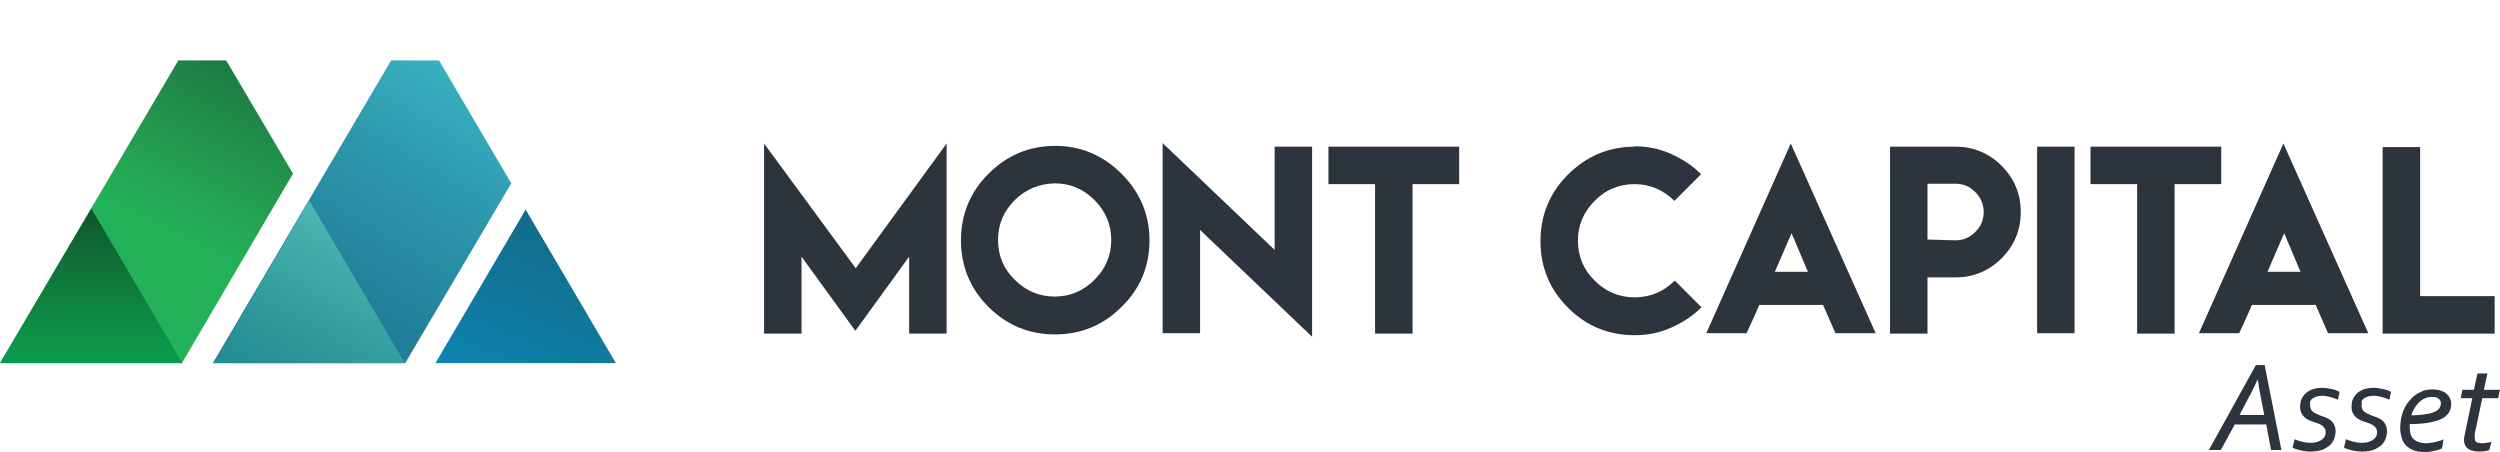 <svg width="177" height="32" viewBox="0 0 177 32" fill="none" xmlns="http://www.w3.org/2000/svg">
<path d="M60.586 18.991L67.02 10.159V23.619H64.367V18.173L60.558 23.422L56.748 18.173V23.619H54.096V10.159L60.586 18.991Z" fill="#2C343E"/>
<path d="M79.408 12.303C80.706 13.601 81.384 15.182 81.384 17.016C81.384 18.85 80.734 20.43 79.408 21.729C78.11 23.026 76.53 23.676 74.696 23.676C72.862 23.676 71.281 23.026 69.983 21.729C68.685 20.43 68.036 18.85 68.036 17.016C68.036 15.182 68.685 13.601 69.983 12.303C71.281 11.005 72.862 10.328 74.696 10.328C76.502 10.328 78.082 10.977 79.408 12.303ZM71.846 14.166C71.055 14.956 70.66 15.887 70.66 16.988C70.66 18.088 71.055 19.048 71.846 19.81C72.636 20.6 73.567 20.995 74.668 20.995C75.768 20.995 76.699 20.6 77.489 19.81C78.279 19.02 78.675 18.088 78.675 16.988C78.675 15.887 78.279 14.956 77.489 14.166C76.699 13.376 75.768 12.981 74.668 12.981C73.567 13.009 72.608 13.404 71.846 14.166Z" fill="#2C343E"/>
<path d="M90.244 17.693V10.385H92.897V23.845L84.967 16.282V23.591H82.314V10.131L90.244 17.693Z" fill="#2C343E"/>
<path d="M100.008 10.384H103.309V13.037H100.008V23.619H97.355V13.037H94.054V10.384H97.355H100.008Z" fill="#2C343E"/>
<path d="M115.697 10.356C116.628 10.356 117.475 10.526 118.293 10.893C119.111 11.259 119.817 11.711 120.438 12.332L118.547 14.222C117.757 13.432 116.797 13.037 115.725 13.037C114.625 13.037 113.665 13.432 112.903 14.222C112.113 15.012 111.718 15.944 111.718 17.044C111.718 18.145 112.113 19.104 112.903 19.866C113.693 20.656 114.625 21.051 115.725 21.051C116.826 21.051 117.785 20.656 118.575 19.866L120.466 21.757C119.845 22.378 119.14 22.829 118.321 23.196C117.503 23.563 116.656 23.732 115.725 23.732C113.891 23.732 112.311 23.083 111.013 21.785C109.714 20.487 109.065 18.907 109.065 17.073C109.065 15.238 109.714 13.658 111.013 12.36C112.311 11.062 113.891 10.385 115.725 10.385L115.697 10.356Z" fill="#2C343E"/>
<path d="M124.558 21.587C124.276 22.265 123.965 22.913 123.655 23.591H120.805L126.787 10.159L132.798 23.591H129.948C129.665 22.913 129.355 22.265 129.073 21.587H124.558ZM128 19.245L126.843 16.508L125.658 19.245H128Z" fill="#2C343E"/>
<path d="M133.813 19.64V15.012V10.384H136.466H138.441C139.711 10.384 140.812 10.836 141.715 11.739C142.618 12.642 143.069 13.743 143.069 15.012C143.069 16.282 142.618 17.383 141.715 18.286C140.812 19.189 139.711 19.64 138.441 19.64H136.466V23.619H133.813V19.64ZM138.441 17.016C138.978 17.016 139.457 16.818 139.852 16.423C140.247 16.028 140.445 15.577 140.445 15.012C140.445 14.476 140.247 13.996 139.852 13.601C139.457 13.206 139.006 13.009 138.441 13.009H136.466V14.984V16.959L138.441 17.016Z" fill="#2C343E"/>
<path d="M144.227 10.384H146.879V23.591H144.227V10.384Z" fill="#2C343E"/>
<path d="M153.962 10.384H157.264V13.037H153.962V23.619H151.309V13.037H148.008V10.384H151.309H153.962Z" fill="#2C343E"/>
<path d="M159.436 21.587C159.154 22.265 158.843 22.913 158.533 23.591H155.683L161.665 10.159L167.676 23.591H164.825C164.543 22.913 164.233 22.265 163.951 21.587H159.436ZM162.878 19.245L161.721 16.508L160.536 19.245H162.878Z" fill="#2C343E"/>
<path d="M171.344 10.384V20.966H176.621V23.619H168.691V10.413H171.344V10.384Z" fill="#2C343E"/>
<path d="M156.388 31.859L159.717 25.848H160.338L161.523 31.859H160.79L160.451 30.053H158.222L157.234 31.859H156.388ZM158.561 29.376H160.31L160.084 28.219C159.971 27.683 159.915 27.259 159.859 26.892H159.83C159.661 27.259 159.435 27.739 159.125 28.303L158.561 29.376Z" fill="#2C343E"/>
<path d="M163.555 28.727C163.555 28.811 163.583 28.896 163.612 28.981C163.64 29.037 163.696 29.093 163.753 29.15C163.809 29.206 163.894 29.235 163.978 29.291C164.063 29.319 164.148 29.347 164.232 29.404C164.373 29.46 164.486 29.488 164.627 29.545C164.768 29.601 164.881 29.658 164.994 29.742C165.107 29.827 165.192 29.94 165.248 30.053C165.305 30.166 165.361 30.335 165.361 30.533C165.361 30.758 165.305 30.984 165.22 31.153C165.135 31.323 165.022 31.492 164.853 31.605C164.684 31.718 164.515 31.831 164.289 31.887C164.063 31.944 163.837 31.972 163.583 31.972C163.358 31.972 163.132 31.944 162.878 31.887C162.652 31.831 162.455 31.774 162.313 31.69L162.455 31.097C162.624 31.153 162.793 31.238 162.962 31.266C163.16 31.323 163.358 31.351 163.555 31.351C163.781 31.351 163.978 31.323 164.119 31.266C164.261 31.21 164.373 31.153 164.458 31.069C164.543 30.984 164.599 30.899 164.627 30.815C164.656 30.73 164.656 30.645 164.656 30.589C164.656 30.476 164.627 30.363 164.571 30.307C164.515 30.222 164.458 30.166 164.373 30.109C164.289 30.053 164.176 29.997 164.091 29.968C163.978 29.94 163.865 29.884 163.753 29.855C163.64 29.827 163.527 29.771 163.414 29.714C163.301 29.658 163.216 29.601 163.132 29.517C163.047 29.432 162.991 29.347 162.934 29.235C162.878 29.122 162.85 28.981 162.85 28.811C162.85 28.585 162.878 28.388 162.962 28.219C163.047 28.049 163.16 27.908 163.301 27.795C163.442 27.683 163.612 27.598 163.781 27.541C163.978 27.485 164.176 27.457 164.373 27.457C164.486 27.457 164.627 27.457 164.74 27.485C164.853 27.513 164.966 27.513 165.079 27.541C165.192 27.57 165.305 27.598 165.389 27.626C165.474 27.654 165.559 27.711 165.643 27.739L165.53 28.303C165.361 28.219 165.164 28.162 164.966 28.106C164.769 28.049 164.599 28.021 164.402 28.021C164.261 28.021 164.119 28.049 164.007 28.078C163.894 28.106 163.809 28.162 163.724 28.219C163.64 28.275 163.583 28.36 163.555 28.416C163.555 28.557 163.555 28.642 163.555 28.727Z" fill="#2C343E"/>
<path d="M167.196 28.727C167.196 28.811 167.224 28.896 167.252 28.981C167.28 29.037 167.337 29.093 167.393 29.15C167.45 29.206 167.534 29.235 167.619 29.291C167.704 29.319 167.788 29.347 167.873 29.404C168.014 29.46 168.127 29.488 168.268 29.545C168.409 29.601 168.522 29.658 168.635 29.742C168.748 29.827 168.832 29.94 168.889 30.053C168.945 30.166 169.002 30.335 169.002 30.533C169.002 30.758 168.945 30.984 168.861 31.153C168.776 31.323 168.663 31.492 168.494 31.605C168.324 31.718 168.155 31.831 167.929 31.887C167.704 31.944 167.478 31.972 167.224 31.972C166.998 31.972 166.772 31.944 166.518 31.887C166.293 31.831 166.095 31.774 165.954 31.69L166.095 31.097C166.265 31.153 166.434 31.238 166.603 31.266C166.801 31.323 166.998 31.351 167.196 31.351C167.421 31.351 167.619 31.323 167.76 31.266C167.901 31.21 168.014 31.153 168.099 31.069C168.183 30.984 168.24 30.899 168.268 30.815C168.296 30.73 168.296 30.645 168.296 30.589C168.296 30.476 168.268 30.363 168.212 30.307C168.155 30.222 168.099 30.166 168.014 30.109C167.929 30.053 167.816 29.997 167.732 29.968C167.619 29.94 167.506 29.884 167.393 29.855C167.28 29.827 167.167 29.771 167.055 29.714C166.942 29.658 166.857 29.601 166.772 29.517C166.688 29.432 166.631 29.347 166.575 29.235C166.518 29.122 166.49 28.981 166.49 28.811C166.49 28.585 166.518 28.388 166.603 28.219C166.688 28.049 166.801 27.908 166.942 27.795C167.083 27.683 167.252 27.598 167.421 27.541C167.619 27.485 167.816 27.457 168.014 27.457C168.127 27.457 168.268 27.457 168.381 27.485C168.494 27.513 168.607 27.513 168.719 27.541C168.832 27.57 168.945 27.598 169.03 27.626C169.115 27.654 169.199 27.711 169.284 27.739L169.171 28.303C169.002 28.219 168.804 28.162 168.607 28.106C168.409 28.049 168.24 28.021 168.042 28.021C167.901 28.021 167.76 28.049 167.647 28.078C167.534 28.106 167.45 28.162 167.365 28.219C167.28 28.275 167.224 28.36 167.196 28.416C167.224 28.557 167.196 28.642 167.196 28.727Z" fill="#2C343E"/>
<path d="M173.545 28.586C173.545 28.84 173.488 29.065 173.347 29.263C173.206 29.432 173.037 29.602 172.783 29.686C172.529 29.799 172.218 29.884 171.851 29.94C171.485 29.997 171.09 30.025 170.61 30.025C170.61 30.053 170.61 30.081 170.61 30.138C170.61 30.166 170.61 30.194 170.61 30.251C170.61 30.646 170.695 30.928 170.892 31.097C171.09 31.267 171.372 31.379 171.767 31.379C171.88 31.379 171.964 31.379 172.077 31.351C172.19 31.351 172.303 31.323 172.416 31.295C172.529 31.267 172.642 31.238 172.726 31.21C172.839 31.182 172.924 31.154 173.008 31.097L172.896 31.746C172.754 31.803 172.557 31.887 172.359 31.916C172.162 31.972 171.936 32 171.682 32C171.372 32 171.118 31.972 170.892 31.887C170.666 31.803 170.497 31.69 170.356 31.549C170.215 31.408 170.102 31.21 170.045 31.012C169.989 30.815 169.933 30.589 169.933 30.335C169.933 30.11 169.961 29.884 169.989 29.658C170.045 29.432 170.102 29.206 170.187 29.009C170.271 28.811 170.384 28.614 170.525 28.445C170.666 28.275 170.807 28.106 170.977 27.993C171.146 27.852 171.344 27.767 171.541 27.683C171.739 27.598 171.993 27.57 172.218 27.57C172.388 27.57 172.557 27.598 172.726 27.626C172.896 27.683 173.037 27.739 173.15 27.824C173.262 27.908 173.375 28.021 173.432 28.162C173.488 28.247 173.545 28.388 173.545 28.586ZM170.723 29.404C171.061 29.404 171.344 29.376 171.598 29.348C171.851 29.319 172.077 29.263 172.247 29.206C172.416 29.15 172.557 29.065 172.67 28.953C172.754 28.84 172.811 28.727 172.811 28.558C172.811 28.501 172.811 28.445 172.783 28.388C172.754 28.332 172.726 28.275 172.67 28.247C172.613 28.191 172.557 28.162 172.472 28.134C172.388 28.106 172.303 28.106 172.19 28.106C172.021 28.106 171.851 28.134 171.71 28.191C171.569 28.247 171.428 28.332 171.287 28.473C171.146 28.586 171.061 28.727 170.948 28.896C170.864 29.037 170.779 29.206 170.723 29.404Z" fill="#2C343E"/>
<path d="M176.225 31.887C176.141 31.916 176.056 31.916 175.915 31.944C175.774 31.972 175.633 31.972 175.52 31.972C175.153 31.972 174.871 31.887 174.701 31.746C174.532 31.605 174.447 31.379 174.447 31.125C174.447 31.041 174.476 30.9 174.504 30.759L175.04 28.191H174.222L174.335 27.598H175.153L175.407 26.441H176.112L175.858 27.598H176.987L176.874 28.191H175.746L175.238 30.589C175.209 30.674 175.209 30.73 175.209 30.787C175.209 30.843 175.209 30.9 175.209 30.956C175.209 31.125 175.238 31.21 175.322 31.295C175.407 31.351 175.548 31.379 175.746 31.379C175.83 31.379 175.943 31.379 176.056 31.351C176.169 31.323 176.282 31.323 176.395 31.295L176.225 31.887Z" fill="#2C343E"/>
<path d="M12.881 25.709L20.746 12.294L16.012 4.275H12.626L0 25.709H12.881Z" fill="url(#paint0_linear)"/>
<path d="M28.688 25.709L36.198 12.981L31.081 4.275H27.695L15.069 25.709H28.688Z" fill="url(#paint1_linear)"/>
<path d="M15.121 25.709H28.664L21.892 14.203L15.121 25.709Z" fill="url(#paint2_linear)"/>
<path d="M0 25.709H12.906L6.466 14.763L0 25.709Z" fill="url(#paint3_linear)"/>
<path d="M30.827 25.709H43.606L37.217 14.839L30.827 25.709Z" fill="url(#paint4_linear)"/>
<defs>
<linearGradient id="paint0_linear" x1="23.357" y1="-6.097" x2="11.688" y2="16.453" gradientUnits="userSpaceOnUse">
<stop stop-color="#044123"/>
<stop offset="0.184" stop-color="#0F562F"/>
<stop offset="0.567" stop-color="#1F8346"/>
<stop offset="0.85" stop-color="#24A253"/>
<stop offset="1" stop-color="#23B259"/>
</linearGradient>
<linearGradient id="paint1_linear" x1="35.681" y1="2.647" x2="22.198" y2="24.883" gradientUnits="userSpaceOnUse">
<stop stop-color="#3EBDCA"/>
<stop offset="0.449" stop-color="#2D97AC"/>
<stop offset="0.809" stop-color="#22809A"/>
<stop offset="1" stop-color="#1E7894"/>
</linearGradient>
<linearGradient id="paint2_linear" x1="27.73" y1="15.157" x2="20.398" y2="28.403" gradientUnits="userSpaceOnUse">
<stop stop-color="#53C3BE"/>
<stop offset="0.233" stop-color="#48B1AF"/>
<stop offset="0.734" stop-color="#2C9699"/>
<stop offset="1" stop-color="#218D92"/>
</linearGradient>
<linearGradient id="paint3_linear" x1="6.455" y1="14.152" x2="6.455" y2="27.185" gradientUnits="userSpaceOnUse">
<stop stop-color="#0A5229"/>
<stop offset="0.343" stop-color="#117038"/>
<stop offset="0.781" stop-color="#0E9449"/>
<stop offset="1" stop-color="#03A550"/>
</linearGradient>
<linearGradient id="paint4_linear" x1="41.692" y1="14.848" x2="34.313" y2="32.738" gradientUnits="userSpaceOnUse">
<stop stop-color="#136885"/>
<stop offset="0.092" stop-color="#136B8A"/>
<stop offset="0.685" stop-color="#0E82AC"/>
<stop offset="1" stop-color="#058CBD"/>
</linearGradient>
</defs>
</svg>
